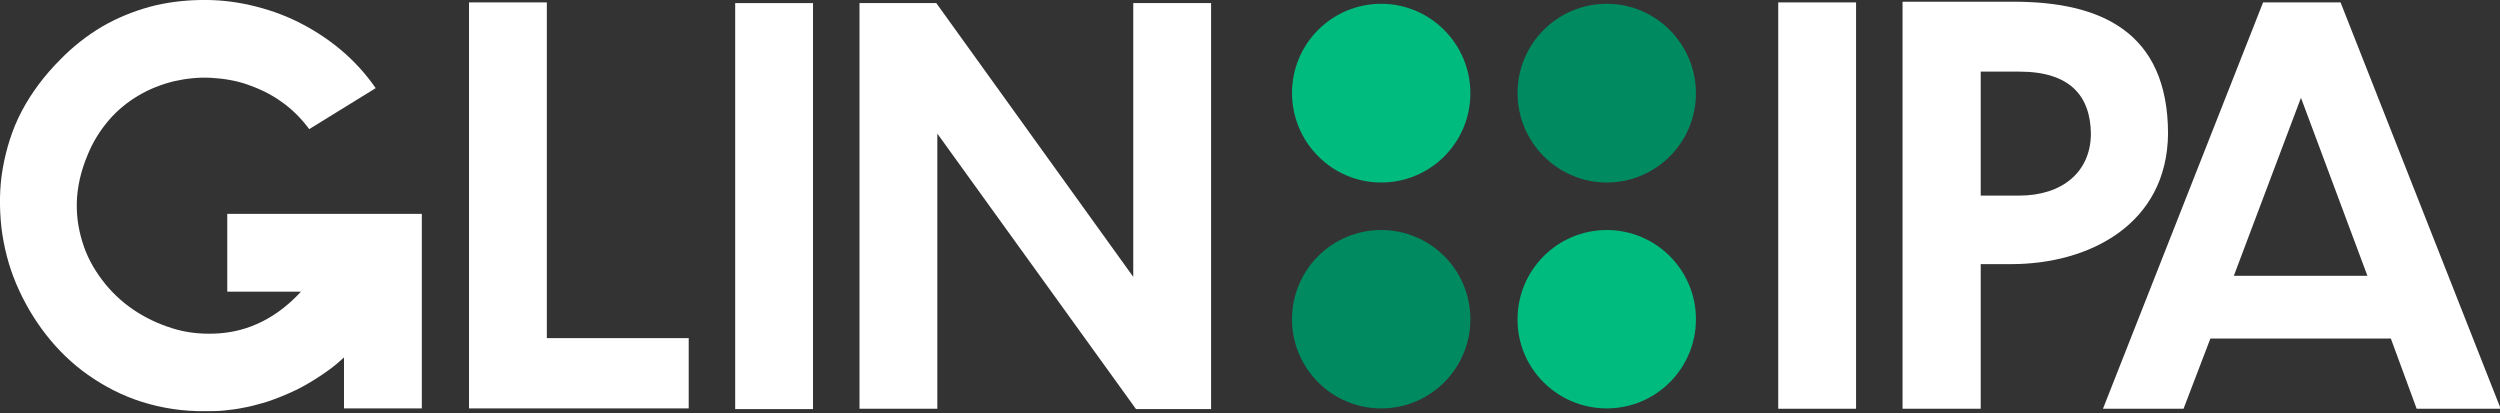 <?xml version="1.0" encoding="UTF-8"?>
<svg id="Layer_1" data-name="Layer 1" xmlns="http://www.w3.org/2000/svg" xmlns:xlink="http://www.w3.org/1999/xlink" version="1.1" viewBox="0 0 726 120">
  <rect x="0" y="0" width="726" height="120" fill="#333333" stroke="none"/>
  <defs>
    <style>
      .cls-1 {
        clip-path: url(#clippath);
      }

      .cls-2 {
        fill: none;
      }

      .cls-2, .cls-3, .cls-4, .cls-5 {
        stroke-width: 0px;
      }

      .cls-3 {
        fill: #008a60;
      }

      .cls-4 {
        fill: #00bb7e;
      }

      .cls-5 {
        fill: #fff;
      }
    </style>
    <clipPath id="clippath">
      <rect class="cls-2" width="726" height="120"/>
    </clipPath>
  </defs>
  <g class="cls-1">
    <g>
      <path class="cls-5" d="M158.8.7v97.5h41.2v20.4h-63.8V.7h22.6Z"/>
      <path class="cls-5" d="M213.5.9h22.6v117.9h-22.6V.9Z"/>
      <path class="cls-5" d="M272.2,38.8v79.9h-22.6V.9h22.3l57.2,79.5V.9h22.6v117.9h-21.8l-57.7-80h0Z"/>
      <path class="cls-5" d="M115.6,62.1h-49.6v22.6h21.4c-3.5,3.8-7.3,6.7-11.3,8.7s-8.2,3.1-12.4,3.4c-4.2.3-8.4,0-12.4-1.1-4-1.1-7.9-2.8-11.4-5s-6.7-5-9.3-8.2c-2.6-3.2-4.8-6.8-6.2-10.8s-2.2-8.2-2.1-12.7,1.1-9.1,3.1-13.9c1.6-4,3.8-7.4,6.3-10.3s5.5-5.3,8.6-7.1c3.2-1.9,6.6-3.2,10.2-4.1,3.5-.8,7.2-1.2,10.8-1s7.3.8,10.7,2,6.8,2.8,9.8,5c3,2.1,5.7,4.8,8,7.9l19.3-11.9c-2.9-4.2-6.3-7.9-10.1-11.1s-8-5.9-12.4-8.1-9.1-3.8-13.9-4.9S63.1-.1,58.1,0c-4.9.1-9.9.7-14.7,2-4.7,1.3-9.4,3.2-13.7,5.7-4.4,2.6-8.5,5.8-12.2,9.6-4.7,4.7-8.4,9.7-11.2,15S1.8,43.3.8,48.9c-1,5.7-1,11.4-.4,17.1.7,5.7,2.1,11.2,4.3,16.4,2.2,5.2,5.1,10.2,8.6,14.7,3.5,4.5,7.6,8.5,12.3,11.8s9.9,6,15.6,7.8,11.9,2.8,18.5,2.7c1.8,0,3.7,0,5.5-.2,1.8-.2,3.7-.4,5.5-.8,1.8-.3,3.6-.8,5.4-1.3s3.5-1.1,5.2-1.8c1.7-.7,3.4-1.4,5-2.2,1.6-.8,3.2-1.7,4.8-2.7,1.6-1,3.1-2,4.6-3.1s2.9-2.3,4.2-3.5v14.8h22.6v-56.5h-6.9Z"/>
      <path class="cls-5" d="M516.4.7h22.6v118h-22.6V.7Z"/>
      <path class="cls-5" d="M694.3,98.3h-52.4l-7.8,20.4h-23.4L657.2.7h22.5l46.5,118h-24.4l-7.5-20.4h0ZM687.5,80.1l-19.3-51.7-19.5,51.7h38.8Z"/>
      <path class="cls-5" d="M575.2,76.7v42h-22.7V.5h32.3c25.2,0,44.7,8.7,44.8,38.2-.2,26.6-23.1,38-45.5,38h-8.9ZM575.2,20.8v36h11.2c12.4,0,20.8-6.8,20.8-18.1-.2-10.8-6-17.9-20.8-17.9,0,0-11.2,0-11.2,0Z"/>
      <path class="cls-4" d="M401.1,53c14.3,0,25.9-11.6,25.9-25.9s-11.6-26-25.9-26-25.9,11.6-25.9,25.9,11.6,26,25.9,26Z"/>
      <path class="cls-3" d="M466.6,53c14.3,0,25.9-11.6,25.9-25.9s-11.6-26-25.9-26-25.9,11.6-25.9,25.9,11.6,26,25.9,26Z"/>
      <path class="cls-3" d="M401.1,118.6c14.3,0,25.9-11.6,25.9-25.9s-11.6-25.9-25.9-25.9-25.9,11.6-25.9,25.9,11.6,25.9,25.9,25.9Z"/>
      <path class="cls-4" d="M466.6,118.6c14.3,0,25.9-11.6,25.9-25.9s-11.6-25.9-25.9-25.9-25.9,11.6-25.9,25.9c-.1,14.3,11.6,25.9,25.9,25.9Z"/>
    </g>
  </g>
</svg>